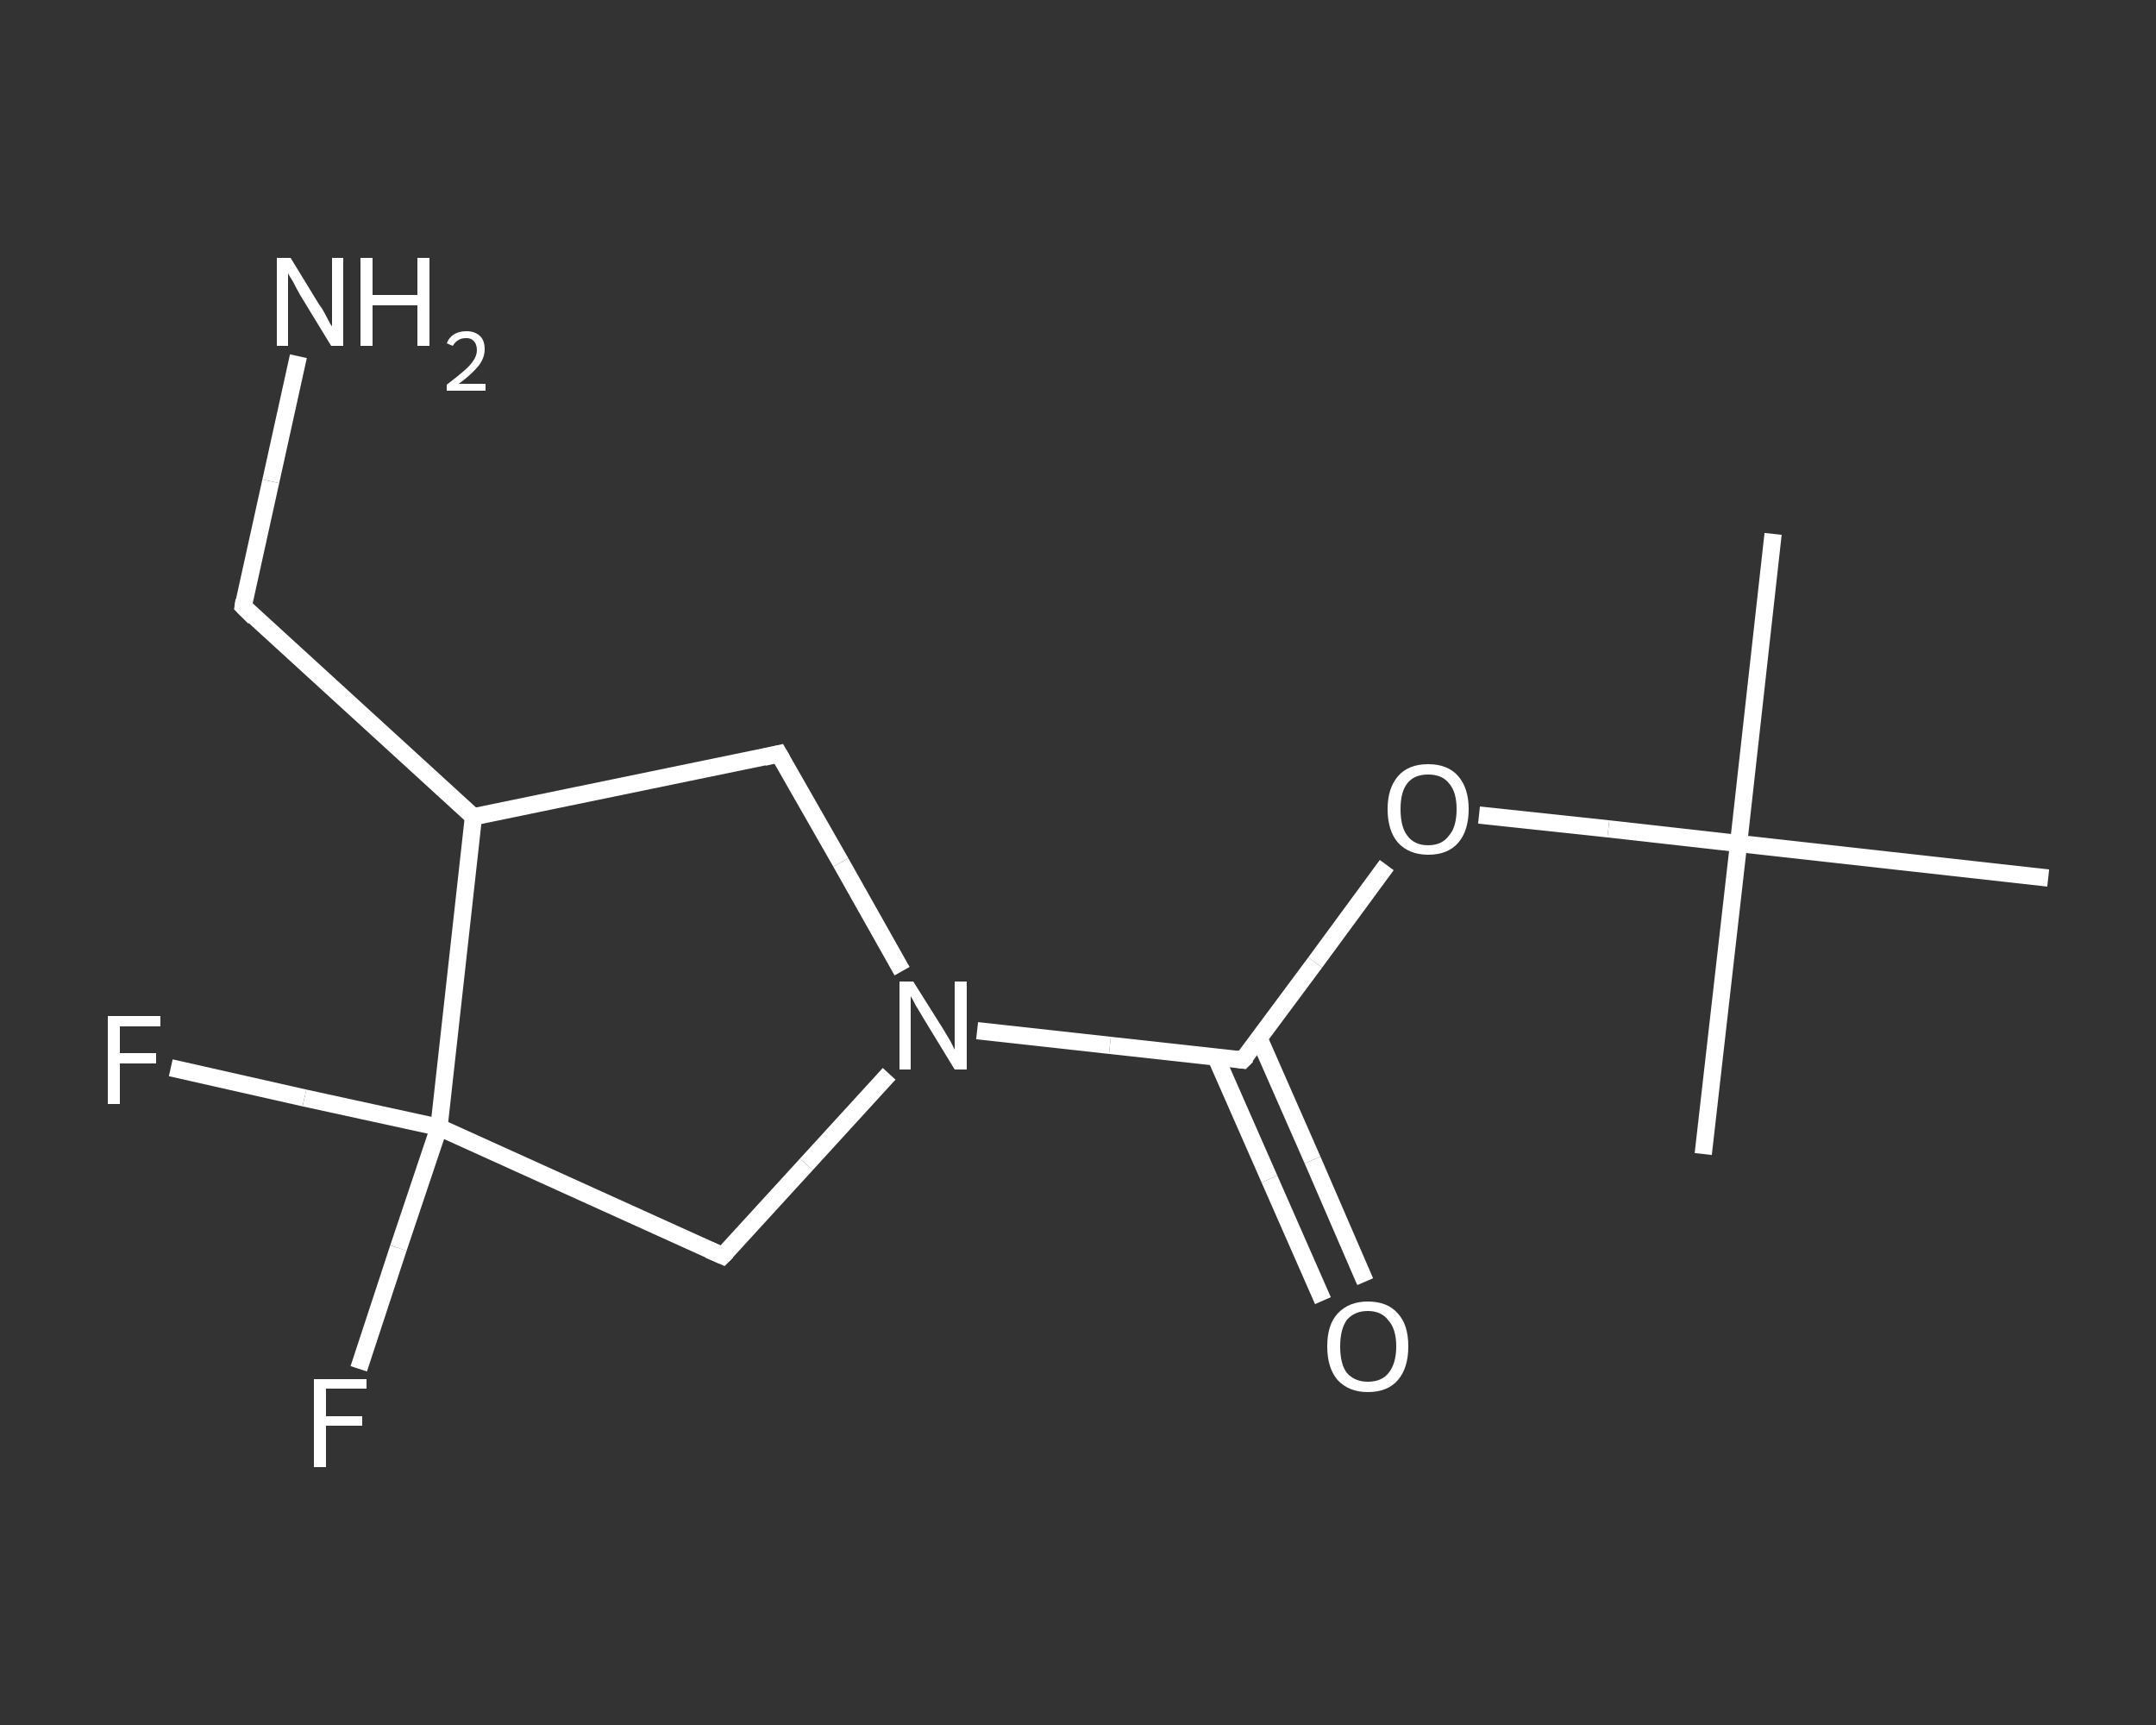 <?xml version='1.0' encoding='iso-8859-1'?>
<svg version='1.1' baseProfile='full'
              xmlns='http://www.w3.org/2000/svg'
                      xmlns:rdkit='http://www.rdkit.org/xml'
                      xmlns:xlink='http://www.w3.org/1999/xlink'
                  xml:space='preserve'
width='250px' height='200px' viewBox='0 0 250 200'>
<rect x="0" y="0" width="250" height="200" fill="#333333" stroke="none"/>
<!-- END OF HEADER -->
<rect style='opacity:1.0;fill:transparent;stroke:none' width='250.0' height='200.0' x='0.0' y='0.0'> </rect>
<path class='bond-0 atom-0 atom-1' d='M 205.6,61.9 L 201.6,97.8' style='fill:none;fill-rule:evenodd;stroke:#FFFFFF;stroke-width:2.0px;stroke-linecap:butt;stroke-linejoin:miter;stroke-opacity:1' />
<path class='bond-1 atom-1 atom-2' d='M 201.6,97.8 L 197.5,133.8' style='fill:none;fill-rule:evenodd;stroke:#FFFFFF;stroke-width:2.0px;stroke-linecap:butt;stroke-linejoin:miter;stroke-opacity:1' />
<path class='bond-2 atom-1 atom-3' d='M 201.6,97.8 L 237.5,101.8' style='fill:none;fill-rule:evenodd;stroke:#FFFFFF;stroke-width:2.0px;stroke-linecap:butt;stroke-linejoin:miter;stroke-opacity:1' />
<path class='bond-3 atom-1 atom-4' d='M 201.6,97.8 L 186.5,96.1' style='fill:none;fill-rule:evenodd;stroke:#FFFFFF;stroke-width:2.0px;stroke-linecap:butt;stroke-linejoin:miter;stroke-opacity:1' />
<path class='bond-3 atom-1 atom-4' d='M 186.5,96.1 L 171.5,94.5' style='fill:none;fill-rule:evenodd;stroke:#FFFFFF;stroke-width:2.0px;stroke-linecap:butt;stroke-linejoin:miter;stroke-opacity:1' />
<path class='bond-4 atom-4 atom-5' d='M 160.8,100.3 L 152.5,111.6' style='fill:none;fill-rule:evenodd;stroke:#FFFFFF;stroke-width:2.0px;stroke-linecap:butt;stroke-linejoin:miter;stroke-opacity:1' />
<path class='bond-4 atom-4 atom-5' d='M 152.5,111.6 L 144.1,122.9' style='fill:none;fill-rule:evenodd;stroke:#FFFFFF;stroke-width:2.0px;stroke-linecap:butt;stroke-linejoin:miter;stroke-opacity:1' />
<path class='bond-5 atom-5 atom-6' d='M 141.0,122.6 L 147.2,136.7' style='fill:none;fill-rule:evenodd;stroke:#FFFFFF;stroke-width:2.0px;stroke-linecap:butt;stroke-linejoin:miter;stroke-opacity:1' />
<path class='bond-5 atom-5 atom-6' d='M 147.2,136.7 L 153.4,150.8' style='fill:none;fill-rule:evenodd;stroke:#FFFFFF;stroke-width:2.0px;stroke-linecap:butt;stroke-linejoin:miter;stroke-opacity:1' />
<path class='bond-5 atom-5 atom-6' d='M 146.0,120.4 L 152.2,134.5' style='fill:none;fill-rule:evenodd;stroke:#FFFFFF;stroke-width:2.0px;stroke-linecap:butt;stroke-linejoin:miter;stroke-opacity:1' />
<path class='bond-5 atom-5 atom-6' d='M 152.2,134.5 L 158.3,148.6' style='fill:none;fill-rule:evenodd;stroke:#FFFFFF;stroke-width:2.0px;stroke-linecap:butt;stroke-linejoin:miter;stroke-opacity:1' />
<path class='bond-6 atom-5 atom-7' d='M 144.1,122.9 L 128.7,121.2' style='fill:none;fill-rule:evenodd;stroke:#FFFFFF;stroke-width:2.0px;stroke-linecap:butt;stroke-linejoin:miter;stroke-opacity:1' />
<path class='bond-6 atom-5 atom-7' d='M 128.7,121.2 L 113.3,119.5' style='fill:none;fill-rule:evenodd;stroke:#FFFFFF;stroke-width:2.0px;stroke-linecap:butt;stroke-linejoin:miter;stroke-opacity:1' />
<path class='bond-7 atom-7 atom-8' d='M 104.6,112.6 L 97.5,100.0' style='fill:none;fill-rule:evenodd;stroke:#FFFFFF;stroke-width:2.0px;stroke-linecap:butt;stroke-linejoin:miter;stroke-opacity:1' />
<path class='bond-7 atom-7 atom-8' d='M 97.5,100.0 L 90.3,87.4' style='fill:none;fill-rule:evenodd;stroke:#FFFFFF;stroke-width:2.0px;stroke-linecap:butt;stroke-linejoin:miter;stroke-opacity:1' />
<path class='bond-8 atom-8 atom-9' d='M 90.3,87.4 L 54.9,94.7' style='fill:none;fill-rule:evenodd;stroke:#FFFFFF;stroke-width:2.0px;stroke-linecap:butt;stroke-linejoin:miter;stroke-opacity:1' />
<path class='bond-9 atom-9 atom-10' d='M 54.9,94.7 L 28.2,70.3' style='fill:none;fill-rule:evenodd;stroke:#FFFFFF;stroke-width:2.0px;stroke-linecap:butt;stroke-linejoin:miter;stroke-opacity:1' />
<path class='bond-10 atom-10 atom-11' d='M 28.2,70.3 L 31.4,55.8' style='fill:none;fill-rule:evenodd;stroke:#FFFFFF;stroke-width:2.0px;stroke-linecap:butt;stroke-linejoin:miter;stroke-opacity:1' />
<path class='bond-10 atom-10 atom-11' d='M 31.4,55.8 L 34.6,41.3' style='fill:none;fill-rule:evenodd;stroke:#FFFFFF;stroke-width:2.0px;stroke-linecap:butt;stroke-linejoin:miter;stroke-opacity:1' />
<path class='bond-11 atom-9 atom-12' d='M 54.9,94.7 L 50.9,130.7' style='fill:none;fill-rule:evenodd;stroke:#FFFFFF;stroke-width:2.0px;stroke-linecap:butt;stroke-linejoin:miter;stroke-opacity:1' />
<path class='bond-12 atom-12 atom-13' d='M 50.9,130.7 L 46.2,144.7' style='fill:none;fill-rule:evenodd;stroke:#FFFFFF;stroke-width:2.0px;stroke-linecap:butt;stroke-linejoin:miter;stroke-opacity:1' />
<path class='bond-12 atom-12 atom-13' d='M 46.2,144.7 L 41.6,158.7' style='fill:none;fill-rule:evenodd;stroke:#FFFFFF;stroke-width:2.0px;stroke-linecap:butt;stroke-linejoin:miter;stroke-opacity:1' />
<path class='bond-13 atom-12 atom-14' d='M 50.9,130.7 L 35.3,127.3' style='fill:none;fill-rule:evenodd;stroke:#FFFFFF;stroke-width:2.0px;stroke-linecap:butt;stroke-linejoin:miter;stroke-opacity:1' />
<path class='bond-13 atom-12 atom-14' d='M 35.3,127.3 L 19.8,123.8' style='fill:none;fill-rule:evenodd;stroke:#FFFFFF;stroke-width:2.0px;stroke-linecap:butt;stroke-linejoin:miter;stroke-opacity:1' />
<path class='bond-14 atom-12 atom-15' d='M 50.9,130.7 L 83.8,145.6' style='fill:none;fill-rule:evenodd;stroke:#FFFFFF;stroke-width:2.0px;stroke-linecap:butt;stroke-linejoin:miter;stroke-opacity:1' />
<path class='bond-15 atom-15 atom-7' d='M 83.8,145.6 L 93.5,135.0' style='fill:none;fill-rule:evenodd;stroke:#FFFFFF;stroke-width:2.0px;stroke-linecap:butt;stroke-linejoin:miter;stroke-opacity:1' />
<path class='bond-15 atom-15 atom-7' d='M 93.5,135.0 L 103.1,124.5' style='fill:none;fill-rule:evenodd;stroke:#FFFFFF;stroke-width:2.0px;stroke-linecap:butt;stroke-linejoin:miter;stroke-opacity:1' />
<path d='M 144.6,122.4 L 144.1,122.9 L 143.4,122.8' style='fill:none;stroke:#FFFFFF;stroke-width:2.0px;stroke-linecap:butt;stroke-linejoin:miter;stroke-opacity:1;' />
<path d='M 90.7,88.1 L 90.3,87.4 L 88.6,87.8' style='fill:none;stroke:#FFFFFF;stroke-width:2.0px;stroke-linecap:butt;stroke-linejoin:miter;stroke-opacity:1;' />
<path d='M 29.5,71.6 L 28.2,70.3 L 28.3,69.6' style='fill:none;stroke:#FFFFFF;stroke-width:2.0px;stroke-linecap:butt;stroke-linejoin:miter;stroke-opacity:1;' />
<path d='M 82.2,144.9 L 83.8,145.6 L 84.3,145.1' style='fill:none;stroke:#FFFFFF;stroke-width:2.0px;stroke-linecap:butt;stroke-linejoin:miter;stroke-opacity:1;' />
<path class='atom-4' d='M 160.9 93.8
Q 160.9 91.4, 162.1 90.0
Q 163.3 88.6, 165.6 88.6
Q 167.9 88.6, 169.1 90.0
Q 170.3 91.4, 170.3 93.8
Q 170.3 96.3, 169.1 97.7
Q 167.9 99.1, 165.6 99.1
Q 163.4 99.1, 162.1 97.7
Q 160.9 96.3, 160.9 93.8
M 165.6 98.0
Q 167.2 98.0, 168.0 96.9
Q 168.9 95.9, 168.9 93.8
Q 168.9 91.8, 168.0 90.8
Q 167.2 89.8, 165.6 89.8
Q 164.0 89.8, 163.2 90.8
Q 162.4 91.8, 162.4 93.8
Q 162.4 95.9, 163.2 96.9
Q 164.0 98.0, 165.6 98.0
' fill='#FFFFFF'/>
<path class='atom-6' d='M 153.9 156.1
Q 153.9 153.6, 155.1 152.3
Q 156.4 150.9, 158.6 150.9
Q 160.9 150.9, 162.1 152.3
Q 163.3 153.6, 163.3 156.1
Q 163.3 158.6, 162.1 160.0
Q 160.9 161.4, 158.6 161.4
Q 156.4 161.4, 155.1 160.0
Q 153.9 158.6, 153.9 156.1
M 158.6 160.2
Q 160.2 160.2, 161.0 159.2
Q 161.9 158.1, 161.9 156.1
Q 161.9 154.1, 161.0 153.1
Q 160.2 152.0, 158.6 152.0
Q 157.1 152.0, 156.2 153.0
Q 155.4 154.1, 155.4 156.1
Q 155.4 158.2, 156.2 159.2
Q 157.1 160.2, 158.6 160.2
' fill='#FFFFFF'/>
<path class='atom-7' d='M 105.9 113.8
L 109.3 119.2
Q 109.6 119.7, 110.2 120.7
Q 110.7 121.7, 110.7 121.7
L 110.7 113.8
L 112.1 113.8
L 112.1 124.0
L 110.7 124.0
L 107.1 118.1
Q 106.7 117.4, 106.2 116.6
Q 105.8 115.8, 105.6 115.5
L 105.6 124.0
L 104.3 124.0
L 104.3 113.8
L 105.9 113.8
' fill='#FFFFFF'/>
<path class='atom-11' d='M 33.7 29.9
L 37.0 35.3
Q 37.4 35.8, 37.9 36.8
Q 38.4 37.8, 38.5 37.8
L 38.5 29.9
L 39.8 29.9
L 39.8 40.1
L 38.4 40.1
L 34.8 34.2
Q 34.4 33.5, 34.0 32.7
Q 33.5 31.9, 33.4 31.7
L 33.4 40.1
L 32.1 40.1
L 32.1 29.9
L 33.7 29.9
' fill='#FFFFFF'/>
<path class='atom-11' d='M 41.8 29.9
L 43.2 29.9
L 43.2 34.2
L 48.4 34.2
L 48.4 29.9
L 49.8 29.9
L 49.8 40.1
L 48.4 40.1
L 48.4 35.4
L 43.2 35.4
L 43.2 40.1
L 41.8 40.1
L 41.8 29.9
' fill='#FFFFFF'/>
<path class='atom-11' d='M 51.8 39.8
Q 52.1 39.1, 52.6 38.8
Q 53.2 38.4, 54.1 38.4
Q 55.1 38.4, 55.7 39.0
Q 56.2 39.5, 56.2 40.5
Q 56.2 41.5, 55.5 42.4
Q 54.7 43.4, 53.2 44.5
L 56.3 44.5
L 56.3 45.3
L 51.8 45.3
L 51.8 44.6
Q 53.0 43.7, 53.8 43.0
Q 54.5 42.4, 54.9 41.8
Q 55.3 41.2, 55.3 40.6
Q 55.3 39.9, 54.9 39.5
Q 54.6 39.2, 54.1 39.2
Q 53.5 39.2, 53.2 39.4
Q 52.8 39.6, 52.5 40.1
L 51.8 39.8
' fill='#FFFFFF'/>
<path class='atom-13' d='M 36.4 159.9
L 42.5 159.9
L 42.5 161.0
L 37.8 161.0
L 37.8 164.2
L 42.0 164.2
L 42.0 165.3
L 37.8 165.3
L 37.8 170.1
L 36.4 170.1
L 36.4 159.9
' fill='#FFFFFF'/>
<path class='atom-14' d='M 12.5 117.8
L 18.6 117.8
L 18.6 119.0
L 13.9 119.0
L 13.9 122.1
L 18.1 122.1
L 18.1 123.3
L 13.9 123.3
L 13.9 128.0
L 12.5 128.0
L 12.5 117.8
' fill='#FFFFFF'/>
</svg>

